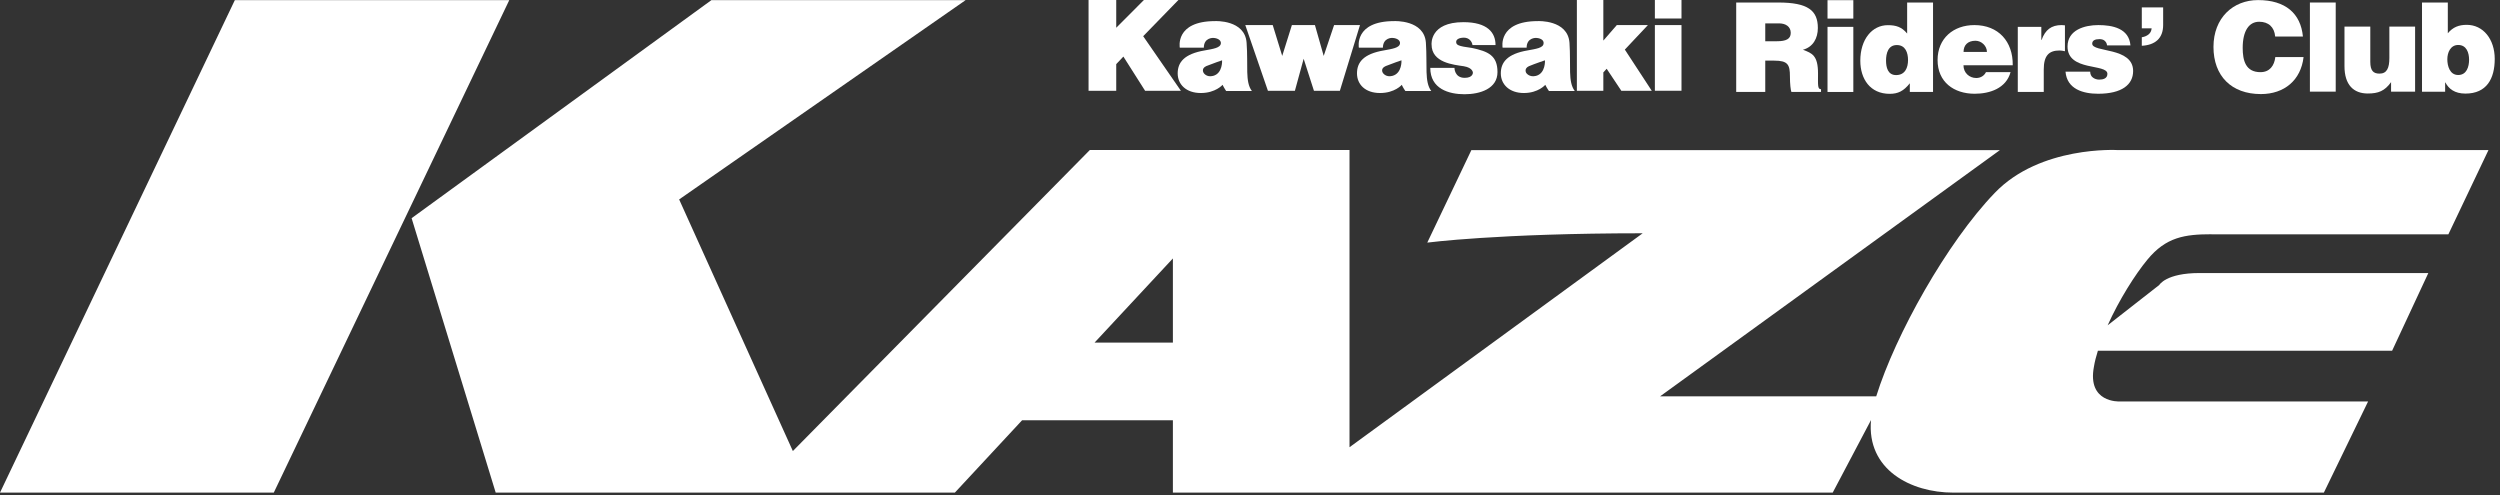 <svg width="308" height="61" viewBox="0 0 308 61" fill="none" xmlns="http://www.w3.org/2000/svg">
<rect x="0" y="0" width="308" height="61" fill="#333333" stroke="none"/>
<path d="M28.93 0.02L0 60.69H33.73L62.74 0.02H28.93Z" fill="white"/>
<path d="M272.46 28.869H301.64L306.58 18.489H260.9C260.9 18.489 251.35 17.91 245.74 23.779C239.88 29.869 233.52 41.219 231.15 48.83H204.52L246.38 18.5H181.27L175.84 29.89C175.84 29.89 184.58 28.739 202.38 28.739L166.26 55.099V18.48H134.27L97.68 55.569L83.67 24.57L118.96 0.02H87.64L50.71 26.88L61.07 60.69H117.64L125.92 51.779H144.5V60.69H225.79L230.51 51.749C229.95 57.87 235.42 60.69 240.64 60.69H286.3L291.75 49.459H261.09C261.09 49.459 257.13 49.639 257.97 45.19C258.07 44.559 258.25 43.88 258.46 43.209H294.71L299.17 33.639H270.97C266.85 33.639 266.02 35.109 266.02 35.109L259.66 40.08C261.09 36.91 263.05 33.819 264.55 32C266.85 29.2 269.17 28.86 272.47 28.86L272.46 28.869ZM134.85 42.209L144.5 31.84V42.209H134.85Z" fill="white"/>
<path d="M280.3 4.49C280.2 3.34 279.48 2.68 278.33 2.68C277.09 2.68 276.3 3.78 276.3 5.9C276.3 7.46 276.66 8.89 278.49 8.89C279.63 8.89 280.2 8.08 280.32 7.03H283.8C283.47 9.88 281.43 11.59 278.54 11.59C274.91 11.59 272.7 9.36 272.7 5.78C272.7 2.2 275.12 0.01 278.19 0.01C281.57 0.01 283.45 1.66 283.72 4.5H280.3V4.49Z" fill="white"/>
<path d="M284.58 11.29V0.31H287.76V11.29H284.58Z" fill="white"/>
<path d="M297.55 11.29H294.58V10.12C293.8 11.21 293.01 11.52 291.71 11.52C289.96 11.52 288.84 10.45 288.84 8.16V3.28H292.02V7.61C292.02 8.71 292.39 9.07 293.16 9.07C294.06 9.07 294.37 8.38 294.37 7.15V3.28H297.54V11.29H297.55Z" fill="white"/>
<path d="M301.581 4.09C302.191 3.35 302.931 3.06 303.901 3.06C305.931 3.06 307.351 4.83 307.351 7.26C307.351 9.69 306.361 11.53 303.741 11.53C302.411 11.53 301.681 10.94 301.271 10.16H301.241V11.3H298.391V0.31H301.571V4.09H301.581ZM304.191 7.36C304.191 6.5 303.881 5.54 302.851 5.54C301.901 5.54 301.511 6.47 301.511 7.3C301.511 8.13 301.811 9.24 302.851 9.24C303.891 9.24 304.191 8.22 304.191 7.36Z" fill="white"/>
<path d="M217.48 7.47V11.33H213.9V0.31H219.09C222.75 0.31 223.96 1.3 223.96 3.45C223.96 4.7 223.38 5.79 222.12 6.13C223.26 6.56 223.98 6.83 223.98 9.06C223.98 10.5 223.91 10.99 224.35 10.99V11.33H220.7C220.61 11.09 220.52 10.37 220.52 9.41C220.52 7.96 220.26 7.47 218.59 7.47H217.47H217.48ZM217.48 5.08H218.93C220.03 5.08 220.62 4.81 220.62 4.05C220.62 3.29 220.01 2.88 219.18 2.88H217.48V5.08Z" fill="white"/>
<path d="M225.15 11.33V3.31H228.33V11.33H225.15ZM225.15 0.02H228.33V2.29H225.15V0.02Z" fill="white"/>
<path d="M235.29 11.33V10.26C234.53 11.22 233.84 11.56 232.81 11.56C230.4 11.56 229.19 9.72 229.19 7.48C229.19 4.83 230.65 3.1 232.58 3.1C233.59 3.1 234.29 3.32 234.96 4.13V0.31H238.15V11.33H235.31H235.29ZM235.07 7.4C235.07 6.51 234.76 5.55 233.69 5.55C232.62 5.55 232.36 6.57 232.36 7.46C232.36 8.29 232.57 9.25 233.6 9.25C234.71 9.25 235.07 8.33 235.07 7.4Z" fill="white"/>
<path d="M241.9 8.04C241.9 8.98 242.63 9.61 243.47 9.61C243.96 9.61 244.43 9.38 244.67 8.89H247.7C247.15 10.89 245.14 11.55 243.28 11.55C240.7 11.55 238.71 10.09 238.71 7.4C238.71 4.71 240.68 3.09 243.24 3.09C246.21 3.09 248.01 5.12 247.97 8.04H241.89H241.9ZM244.79 6.4C244.79 5.67 244.13 5.02 243.38 5.02C242.44 5.02 241.91 5.55 241.91 6.4H244.79Z" fill="white"/>
<path d="M248.601 3.31H251.491V4.93H251.521C251.971 3.67 252.731 3.09 253.991 3.09C254.111 3.09 254.251 3.1 254.401 3.12V6.31C254.201 6.27 253.941 6.22 253.741 6.22C252.431 6.22 251.791 6.84 251.791 8.56V11.33H248.591V3.31H248.601Z" fill="white"/>
<path d="M257.511 8.83C257.511 9.13 257.631 9.41 257.851 9.56C258.031 9.7 258.321 9.81 258.611 9.81C259.111 9.81 259.631 9.67 259.631 9.1C259.631 7.8 254.721 8.83 254.721 5.73C254.721 3.67 256.851 3.09 258.511 3.09C260.251 3.09 262.301 3.49 262.471 5.59H259.591C259.551 5.32 259.461 5.17 259.281 5.01C259.121 4.87 258.881 4.82 258.651 4.82C258.101 4.82 257.761 4.99 257.761 5.38C257.761 6.5 262.801 5.76 262.801 8.75C262.801 10.42 261.421 11.55 258.491 11.55C256.651 11.55 254.651 10.99 254.471 8.83H257.511Z" fill="white"/>
<path d="M263.87 4.59C264.27 4.53 264.54 4.38 264.74 4.21C264.94 4.03 265.06 3.78 265.08 3.49H263.87V0.91H266.5V3.08C266.5 4.73 265.51 5.55 263.87 5.64V4.59Z" fill="white"/>
<path d="M153.42 3.09H156.8L157.97 6.89L159.16 3.09H162L163.08 6.89L164.36 3.09H167.55L165.07 11.19H161.88L160.61 7.24L159.53 11.19H156.21L153.42 3.09Z" fill="white"/>
<path d="M176.21 8.36H179.19C179.19 8.36 179.18 9.59 180.45 9.59C181.48 9.59 181.46 8.96 181.46 8.96C181.46 8.96 181.48 8.35 180.34 8.16C179.06 7.97 176.37 7.73 176.37 5.48C176.37 5.48 176.11 2.73 180.29 2.73C183.25 2.73 184.25 4.01 184.25 5.55H181.41C181.35 5.1 180.98 4.64 180.36 4.64C179.74 4.64 179.4 4.87 179.4 5.15C179.4 5.55 179.62 5.68 181.35 5.91C183.33 6.33 184.49 6.83 184.49 8.88C184.49 10.93 182.35 11.61 180.43 11.61C178.51 11.61 176.21 10.96 176.21 8.36Z" fill="white"/>
<path d="M188.07 5.87H185.12C185.12 5.87 184.49 2.6 189.46 2.6C189.46 2.6 193.15 2.41 193.36 5.27C193.55 8.13 193.15 10.07 194.01 11.21H190.83C190.83 11.21 190.55 10.81 190.38 10.45C190.38 10.45 189.53 11.46 187.74 11.46C185.95 11.46 184.9 10.39 184.9 9.04C184.9 7.69 185.68 6.64 188.21 6.21C189.23 6.02 190.15 5.91 190.17 5.34C190.23 4.79 189.46 4.67 189.26 4.67C189.26 4.67 188.08 4.6 188.08 5.88L188.07 5.87ZM188.39 8.14C187.7 8.45 188.03 8.98 188.03 8.98C188.03 8.98 188.39 9.56 189.23 9.35C190.44 9.04 190.34 7.43 190.34 7.43C190.34 7.43 189.09 7.85 188.4 8.14H188.39Z" fill="white"/>
<path d="M207.16 0H203.88V2.28H207.16V0Z" fill="white"/>
<path d="M207.16 3.09H203.88V11.18H207.16V3.09Z" fill="white"/>
<path d="M197.531 11.19H194.271V0H197.531V5L199.191 3.09H203.021L200.18 6.11L203.501 11.19H199.751L197.941 8.47L197.531 8.92V11.19Z" fill="white"/>
<path d="M134.11 0H137.52V3.42L140.93 0H145.18L140.84 4.46L145.49 11.19H141.08L138.4 6.97L137.52 7.9V11.19H134.11V0Z" fill="white"/>
<path d="M148.311 5.87H145.351C145.351 5.87 144.721 2.6 149.701 2.6C149.701 2.6 153.381 2.41 153.581 5.27C153.791 8.13 153.371 10.07 154.231 11.21H151.061C151.061 11.21 150.791 10.81 150.621 10.45C150.621 10.45 149.761 11.46 147.941 11.46C146.121 11.46 145.091 10.39 145.091 9.04C145.091 7.69 145.881 6.64 148.431 6.21C149.451 6.02 150.361 5.91 150.411 5.34C150.451 4.79 149.671 4.67 149.491 4.67C149.491 4.67 148.311 4.6 148.311 5.88V5.87ZM148.621 8.14C147.931 8.45 148.291 8.98 148.291 8.98C148.291 8.98 148.621 9.56 149.451 9.35C150.661 9.04 150.561 7.43 150.561 7.43C150.561 7.43 149.321 7.85 148.621 8.14Z" fill="white"/>
<path d="M170.381 5.87H167.411C167.411 5.87 166.791 2.6 171.761 2.6C171.761 2.6 175.471 2.41 175.671 5.27C175.861 8.13 175.471 10.07 176.331 11.21H173.141C173.141 11.21 172.851 10.81 172.701 10.45C172.701 10.45 171.851 11.46 170.021 11.46C168.191 11.46 167.181 10.39 167.181 9.04C167.181 7.69 167.961 6.64 170.501 6.21C171.501 6.02 172.431 5.91 172.481 5.34C172.521 4.79 171.751 4.67 171.541 4.67C171.541 4.67 170.391 4.6 170.371 5.88L170.381 5.87ZM170.721 8.14C170.001 8.45 170.371 8.98 170.371 8.98C170.371 8.98 170.721 9.56 171.531 9.35C172.761 9.04 172.661 7.43 172.661 7.43C172.661 7.43 171.421 7.85 170.721 8.14Z" fill="white"/>
</svg>
